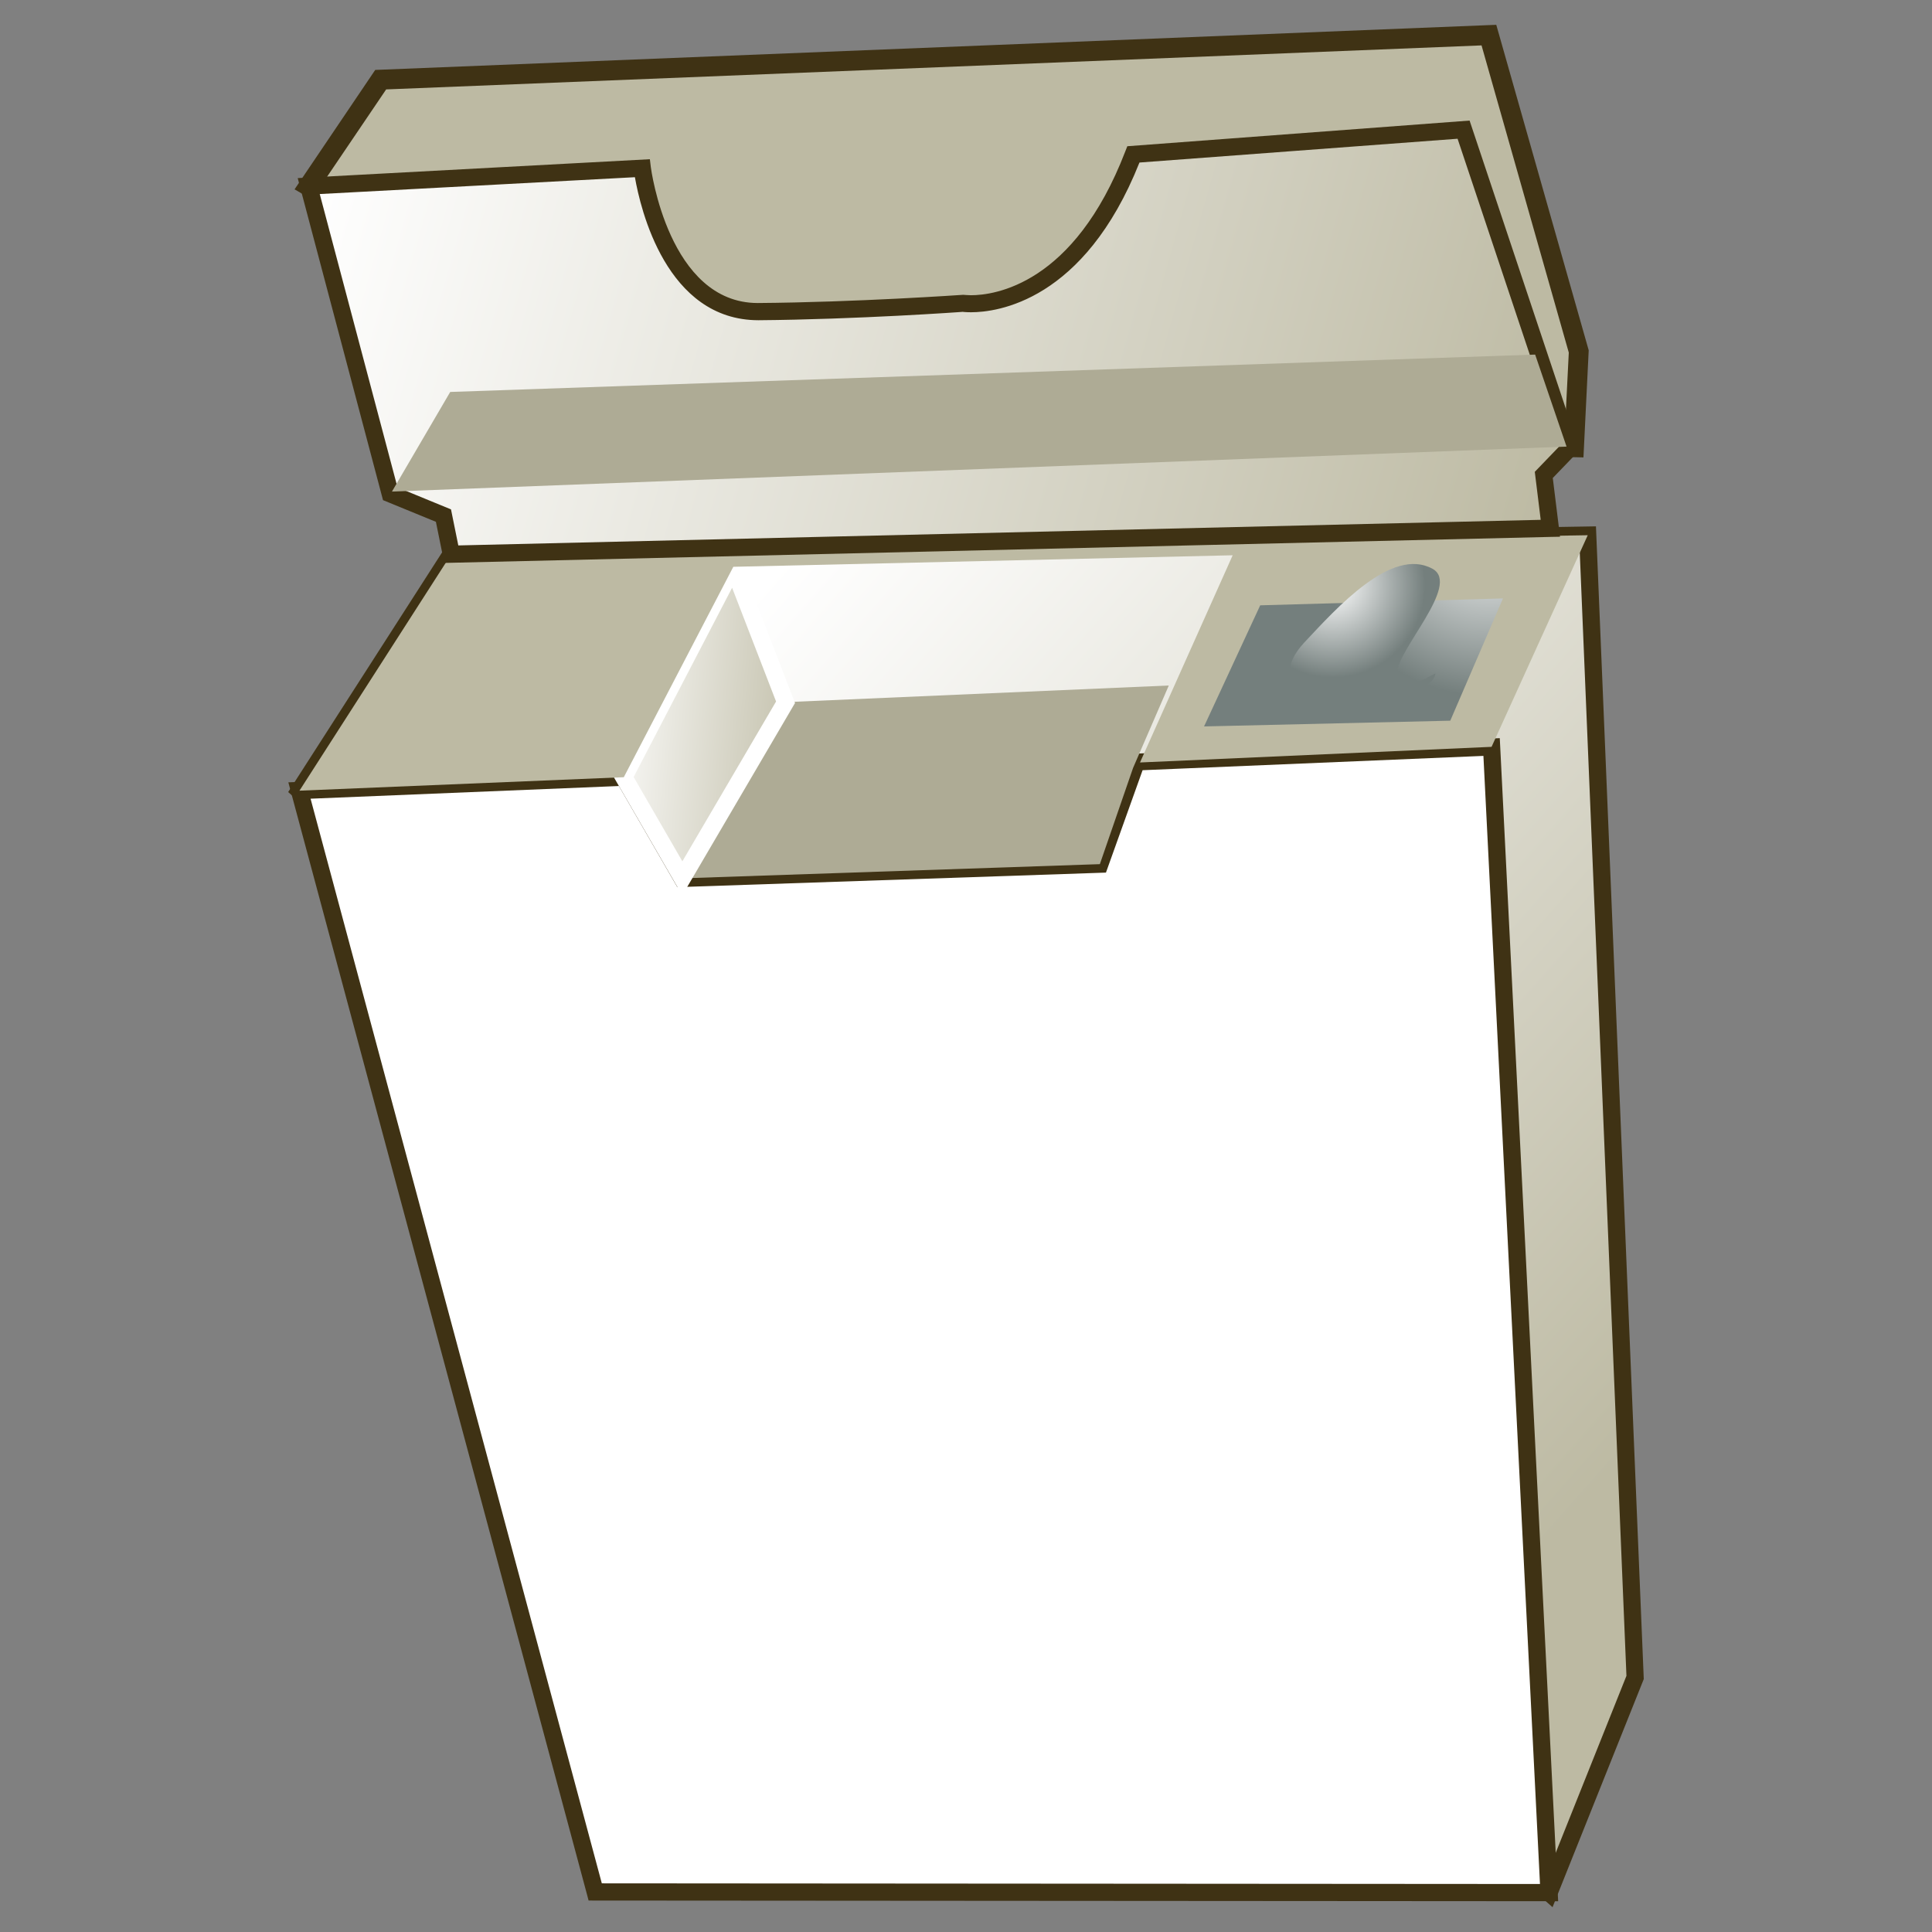 <?xml version="1.0" encoding="utf-8"?>
<!-- Generator: Adobe Illustrator 16.0.3, SVG Export Plug-In . SVG Version: 6.00 Build 0)  -->
<!DOCTYPE svg PUBLIC "-//W3C//DTD SVG 1.1//EN" "http://www.w3.org/Graphics/SVG/1.1/DTD/svg11.dtd">
<svg version="1.1" id="Layer_1" xmlns="http://www.w3.org/2000/svg" xmlns:xlink="http://www.w3.org/1999/xlink" x="0px" y="0px"
	 width="32px" height="32px" viewBox="0 0 32 32" enable-background="new 0 0 32 32" xml:space="preserve">
<rect x="0" y="0" width="32" height="32" fill="#808080" stroke="none"/>
<g>
	<g>
		
			<linearGradient id="SVGID_1_" gradientUnits="userSpaceOnUse" x1="-901.411" y1="562.586" x2="-893.788" y2="581.361" gradientTransform="matrix(0.896 -0.443 0.443 0.896 572.038 -894.794)">
			<stop  offset="0" style="stop-color:#FFFFFF"/>
			<stop  offset="1" style="stop-color:#BDBAA3"/>
		</linearGradient>
		<polygon fill="url(#SVGID_1_)" points="4.96,13.096 7.474,9.18 26.298,8.865 27.082,27.784 25.656,31.349 		"/>
		<path fill="#3F3214" d="M25.715,31.589L4.773,13.119l2.622-4.083l19.039-0.318l0.792,19.093L25.715,31.589z M5.146,13.067
			l20.454,18.04l1.339-3.35L26.16,9.009L7.553,9.319L5.146,13.067z"/>
	</g>
	<g>
		<polygon fill="#FFFFFF" points="24.705,12.37 25.656,31.349 9.858,31.336 4.96,13.096 10.332,12.873 11.301,14.548 18.217,14.313 
			18.824,12.619 		"/>
		<path fill="#3F3214" d="M25.808,31.491l-0.149-0.001L9.749,31.479l-0.028-0.106L4.776,12.958l5.638-0.229l0.969,1.676l6.732-0.229
			l0.607-1.69l6.119-0.26L25.808,31.491z M9.968,31.194l15.539,0.011L24.57,12.52l-5.645,0.237l-0.607,1.696l-7.099,0.241
			l-0.968-1.675l-5.107,0.21L9.968,31.194z"/>
	</g>
	<polygon fill="#AEAB95" points="11.301,14.548 13.01,11.63 19.359,11.354 18.767,12.72 18.217,14.313 	"/>
	<g>
		
			<linearGradient id="SVGID_2_" gradientUnits="userSpaceOnUse" x1="-905.883" y1="563.334" x2="-902.731" y2="565.288" gradientTransform="matrix(0.896 -0.443 0.443 0.896 572.038 -894.794)">
			<stop  offset="0" style="stop-color:#FFFFFF"/>
			<stop  offset="1" style="stop-color:#BDBAA3"/>
		</linearGradient>
		<polyline fill="url(#SVGID_2_)" points="12.146,9.388 13.01,11.63 11.301,14.548 10.332,12.873 12.146,9.388 		"/>
		<path fill="#FFFFFF" d="M11.3,14.831l-1.131-1.954l1.995-3.837l1.004,2.604L11.3,14.831z M10.495,12.87l0.807,1.396l1.552-2.647
			l-0.728-1.884L10.495,12.87z"/>
	</g>
	<polygon fill="#BDBAA3" points="10.332,12.873 12.146,9.388 20.417,9.197 18.882,12.629 24.705,12.37 26.298,8.865 7.474,9.18 
		4.96,13.096 	"/>
	
		<radialGradient id="SVGID_3_" cx="-891.473" cy="567.481" r="2.94" gradientTransform="matrix(0.896 -0.443 0.443 0.896 572.038 -894.794)" gradientUnits="userSpaceOnUse">
		<stop  offset="0" style="stop-color:#FFFFFF"/>
		<stop  offset="1" style="stop-color:#747F7D"/>
	</radialGradient>
	<polyline fill="url(#SVGID_3_)" points="19.943,12.032 24.021,11.937 24.894,9.912 20.873,10.026 19.943,12.032 	"/>
	<g>
		<polygon fill="#BDBAA3" points="12.027,7.113 5.114,3.082 6.305,1.319 24.662,0.581 26.15,5.819 26.07,7.409 		"/>
		<path fill="#3F3214" d="M26.227,7.576L11.982,7.277L4.879,3.136l1.336-1.978l0.083-0.003l18.485-0.744l1.531,5.391L26.227,7.576z
			 M12.074,6.949l13.84,0.29l0.07-1.399l-1.445-5.088L6.396,1.481L5.349,3.028L12.074,6.949z"/>
	</g>
	<g>
		
			<linearGradient id="SVGID_4_" gradientUnits="userSpaceOnUse" x1="-520.268" y1="314.713" x2="-498.938" y2="314.713" gradientTransform="matrix(0.962 0.272 -0.272 0.962 591.413 -158.91)">
			<stop  offset="0" style="stop-color:#FFFFFF"/>
			<stop  offset="1" style="stop-color:#BDBAA3"/>
		</linearGradient>
		<path fill="url(#SVGID_4_)" d="M7.474,9.18L7.345,8.539L6.464,8.181l-1.35-5.099l5.524-0.295c0,0,0.29,2.385,1.924,2.374
			c1.635-0.011,3.4-0.137,3.4-0.137s1.766,0.252,2.811-2.468l5.469-0.409l1.762,5.27L25.57,7.866l0.107,0.883L7.474,9.18z"/>
		<path fill="#3F3214" d="M7.358,9.324L7.22,8.643L6.344,8.284L4.931,2.95l5.833-0.313L10.78,2.77
			c0.003,0.021,0.294,2.249,1.771,2.249c1.623-0.012,3.385-0.135,3.402-0.136c0.033,0.001,0.07,0.007,0.129,0.007
			c0.386,0,1.707-0.173,2.557-2.384l0.033-0.084l5.669-0.425l1.823,5.458l-0.445,0.462l0.12,0.973l-0.157,0.003L7.358,9.324z
			 M6.584,8.073L7.47,8.437l0.121,0.597L25.519,8.61l-0.098-0.795l0.42-0.436l-1.699-5.081l-5.269,0.394
			c-0.916,2.302-2.363,2.48-2.79,2.48c-0.089,0-0.14-0.007-0.14-0.007c0.012,0.001-1.759,0.126-3.379,0.139
			c-1.529,0-1.957-1.848-2.048-2.369l-5.22,0.279L6.584,8.073z"/>
	</g>
	<path fill="none" stroke="#FFFFFF" stroke-width="1.736" d="M20.273,12.032"/>
	<polygon fill="#AEAB95" points="25.427,5.873 7.457,6.492 6.492,8.142 25.947,7.397 	"/>
	<path fill="#FFFFFF" d="M11.237,24.59c2.544,0.806,7.808,0.189,9.815-0.711c-0.287,1.23-0.279,4.982-5,5.168
		c-1.835,0.073-2.82-0.555-3.329-1.237C12.215,27.122,11.734,25.892,11.237,24.59z"/>
	
		<radialGradient id="SVGID_5_" cx="-894.287" cy="567.311" r="1.533" gradientTransform="matrix(0.896 -0.443 0.443 0.896 572.038 -894.794)" gradientUnits="userSpaceOnUse">
		<stop  offset="0" style="stop-color:#FFFFFF"/>
		<stop  offset="1" style="stop-color:#747F7D"/>
	</radialGradient>
	<path fill="url(#SVGID_5_)" d="M21.594,10.652c0.553-0.59,1.458-1.601,2.133-1.231c0.477,0.262-0.598,1.352-0.585,1.73
		c0.013,0.381,0.462,0.079,0.634,0.003C23.675,11.803,20.504,11.86,21.594,10.652z"/>
</g>
</svg>
